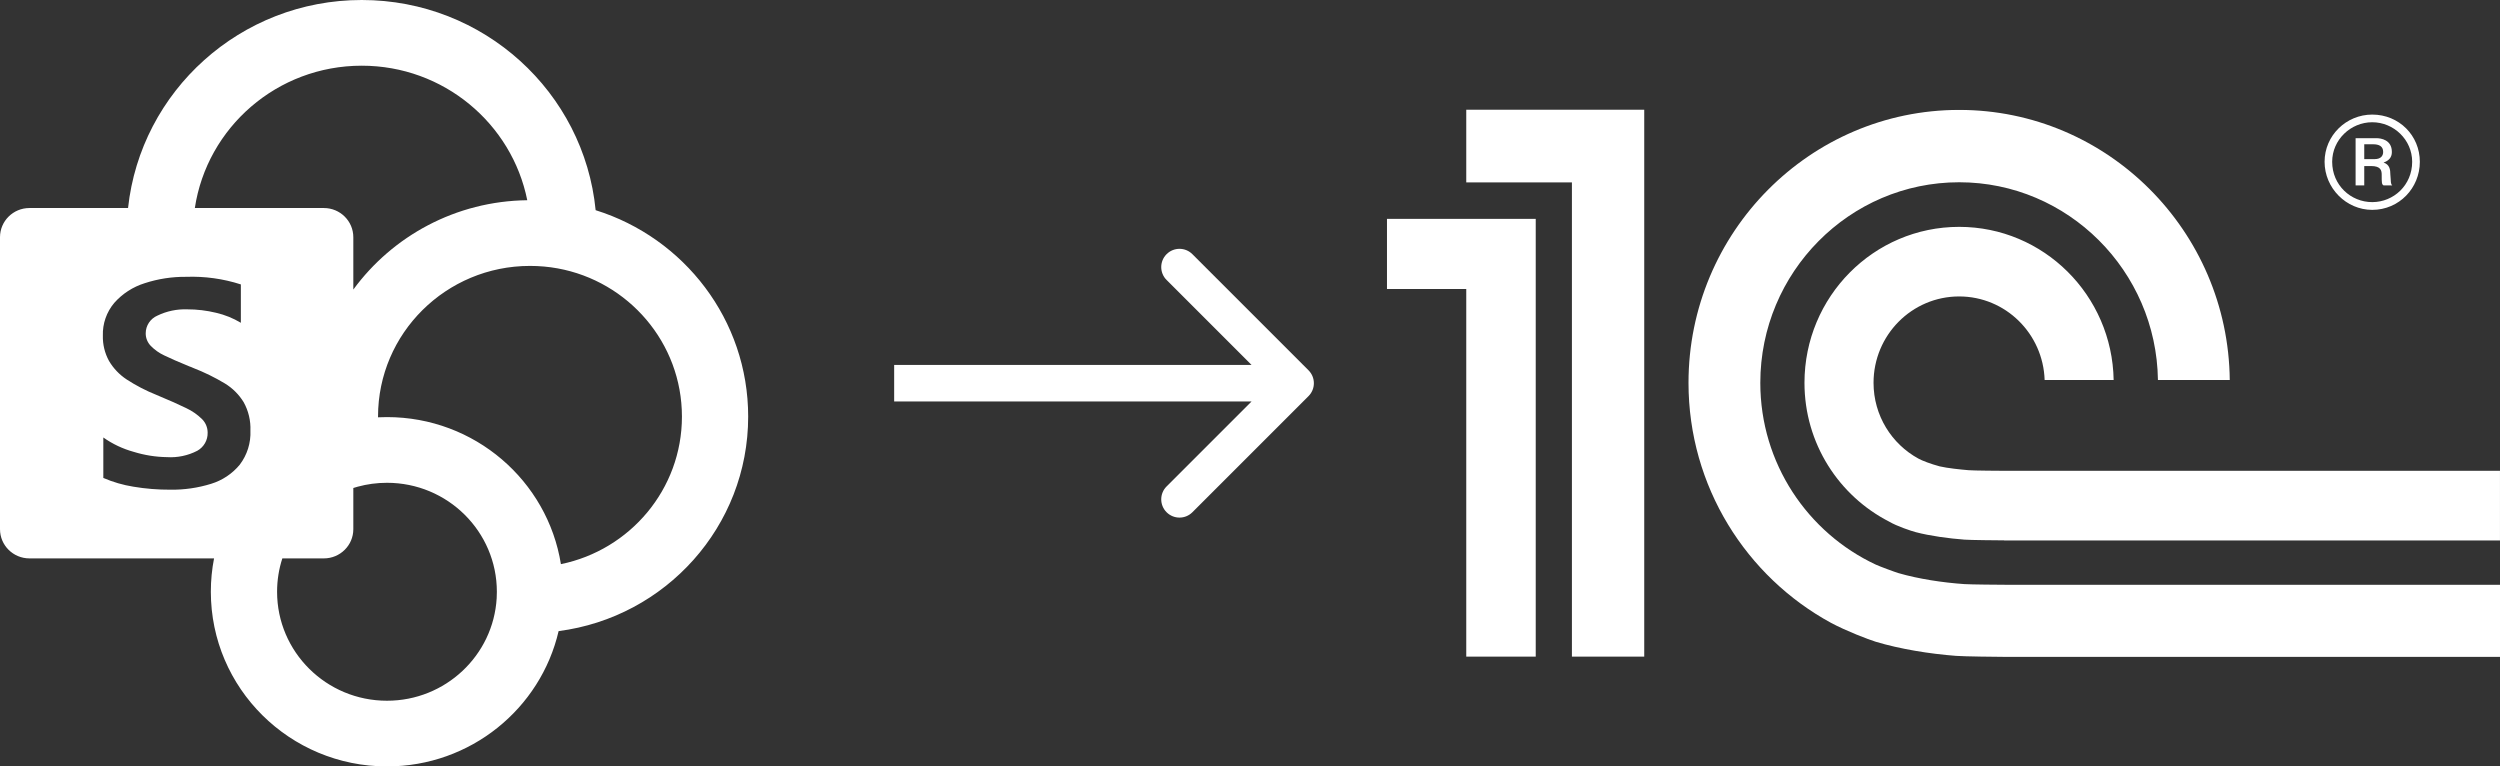 <svg width="137" height="42" viewBox="0 0 137 42" fill="none" xmlns="http://www.w3.org/2000/svg">
<rect x="0" y="0" width="137" height="42" fill="#333333" stroke="none"/>
<g clip-path="url(#clip0_15_139)">
<mask id="mask0_15_139" style="mask-type:luminance" maskUnits="userSpaceOnUse" x="-181" y="-64" width="579" height="584">
<path d="M-180.337 519.104H397.251V-63.339H-180.337V519.104Z" fill="white"/>
</mask>
<g mask="url(#mask0_15_139)">
<path d="M107.653 32.009C106.474 31.93 105.114 31.721 104.042 31.408C103.841 31.349 103.01 31.041 102.798 30.943C99.066 29.2 96.465 25.394 96.465 20.978C96.465 14.921 101.352 9.988 107.362 9.988C113.318 9.988 118.172 14.837 118.255 20.825H122.191C122.108 12.649 115.49 6.023 107.362 6.023C99.185 6.023 92.53 12.731 92.53 20.978C92.53 26.664 95.701 31.609 100.344 34.135C101.182 34.582 102.385 35.043 102.794 35.169C104.117 35.567 105.741 35.831 107.187 35.941C107.678 35.978 109.392 35.998 109.892 36H137V32.046H109.938C109.578 32.046 108.005 32.032 107.653 32.009ZM109.938 25.801C109.651 25.801 108.154 25.791 107.878 25.767C107.409 25.727 106.73 25.657 106.293 25.556C105.8 25.423 105.338 25.247 105.129 25.131C103.667 24.334 102.67 22.774 102.67 20.978C102.67 18.365 104.769 16.245 107.362 16.245C109.9 16.245 111.964 18.281 112.046 20.825H115.828C115.749 16.178 111.992 12.432 107.362 12.432C102.68 12.432 98.885 16.258 98.885 20.978C98.885 24.307 100.777 27.181 103.533 28.589C103.957 28.84 104.754 29.102 104.982 29.162C105.76 29.368 106.805 29.509 107.653 29.572C107.966 29.598 109.501 29.61 109.825 29.612V29.618H136.999V25.801H109.938ZM90.104 35.985H86.141V9.997H80.351V6H90.104V35.985ZM76 11.994V15.837H80.351V35.985H84.158V11.994H76Z" fill="white"/>
<path d="M129.998 6.279C128.571 6.279 127.387 7.427 127.387 8.867C127.387 10.307 128.571 11.501 129.998 11.501C131.469 11.501 132.607 10.307 132.607 8.867C132.607 7.427 131.469 6.279 129.998 6.279ZM129.998 11.076C128.819 11.076 127.803 10.142 127.803 8.867C127.803 7.657 128.819 6.699 129.998 6.699C131.176 6.699 132.187 7.657 132.187 8.867C132.187 10.142 131.176 11.076 129.998 11.076Z" fill="white"/>
<path d="M130.992 9.576C130.992 9.286 130.949 9.016 130.62 8.909C131.033 8.764 131.074 8.491 131.074 8.326C131.074 7.658 130.472 7.572 130.225 7.572H129.087V10.16H129.561V9.099H129.935C130.472 9.099 130.517 9.348 130.517 9.576C130.517 10.018 130.517 10.101 130.62 10.16H131.095C130.992 10.056 131.033 9.975 130.992 9.576ZM130.121 8.721H129.561V7.906H130.04C130.372 7.906 130.597 8.012 130.597 8.326C130.597 8.491 130.517 8.721 130.121 8.721Z" fill="white"/>
</g>
</g>
<path d="M71.707 21.707C72.098 21.317 72.098 20.683 71.707 20.293L65.343 13.929C64.953 13.538 64.32 13.538 63.929 13.929C63.538 14.319 63.538 14.953 63.929 15.343L69.586 21L63.929 26.657C63.538 27.047 63.538 27.68 63.929 28.071C64.32 28.462 64.953 28.462 65.343 28.071L71.707 21.707ZM49 22L71 22L71 20L49 20L49 22Z" fill="white"/>
<path fill-rule="evenodd" clip-rule="evenodd" d="M11.73 30.6H1.613C0.722 30.6 0 29.884 0 29V13C0 12.116 0.722 11.4 1.613 11.4H7.017C7.707 4.991 13.177 0 19.823 0C26.509 0 32.006 5.053 32.641 11.518C37.486 13.033 41 17.522 41 22.829C41 28.85 36.474 33.823 30.612 34.585C29.625 38.833 25.789 42 21.206 42C15.875 42 11.554 37.715 11.554 32.429C11.554 31.803 11.614 31.192 11.73 30.6ZM28.894 10.972C28.05 6.769 24.31 3.6 19.823 3.6C15.185 3.6 11.344 6.985 10.677 11.4H17.749C18.64 11.4 19.362 12.116 19.362 13V15.868C21.508 12.938 24.974 11.02 28.894 10.972ZM19.362 26.742V29C19.362 29.884 18.64 30.6 17.749 30.6H15.472C15.285 31.177 15.184 31.791 15.184 32.429C15.184 35.726 17.88 38.4 21.206 38.4C24.412 38.4 27.034 35.914 27.218 32.782C27.224 32.665 27.228 32.547 27.228 32.429C27.228 29.131 24.532 26.457 21.206 26.457C20.649 26.457 20.112 26.532 19.605 26.67C19.523 26.692 19.442 26.716 19.362 26.742ZM30.738 30.915C30.006 26.348 26.017 22.857 21.206 22.857C21.042 22.857 20.878 22.861 20.716 22.869L20.716 22.829C20.716 18.268 24.444 14.572 29.043 14.572C29.562 14.572 30.068 14.618 30.558 14.707C34.433 15.413 37.37 18.783 37.37 22.829C37.37 26.813 34.524 30.138 30.738 30.915ZM5.974 19.78C6.214 20.187 6.545 20.534 6.941 20.794C7.455 21.129 8.001 21.412 8.572 21.64C9.289 21.939 9.832 22.18 10.201 22.363C10.521 22.513 10.813 22.715 11.065 22.96C11.268 23.16 11.381 23.432 11.379 23.715C11.388 24.123 11.17 24.502 10.812 24.702C10.302 24.966 9.728 25.087 9.153 25.051C8.532 25.042 7.915 24.944 7.322 24.76C6.726 24.596 6.165 24.33 5.662 23.974V26.191C6.188 26.418 6.74 26.579 7.306 26.67C7.976 26.783 8.655 26.838 9.334 26.835C10.092 26.846 10.846 26.738 11.569 26.513C12.184 26.324 12.729 25.961 13.137 25.467C13.546 24.93 13.753 24.269 13.723 23.597C13.745 23.055 13.617 22.517 13.354 22.042C13.098 21.623 12.745 21.27 12.323 21.013C11.768 20.68 11.184 20.394 10.579 20.16C10.515 20.129 10.45 20.102 10.382 20.081C9.767 19.829 9.306 19.627 8.999 19.476C8.723 19.348 8.473 19.171 8.261 18.953C8.082 18.768 7.983 18.521 7.985 18.265C7.985 17.843 8.239 17.461 8.63 17.294C9.136 17.049 9.696 16.932 10.259 16.952C10.793 16.951 11.325 17.015 11.844 17.141C12.322 17.252 12.78 17.437 13.199 17.689V15.586C12.233 15.274 11.219 15.134 10.203 15.17C9.431 15.162 8.662 15.28 7.928 15.52C7.285 15.721 6.709 16.094 6.263 16.597C5.839 17.099 5.616 17.738 5.637 18.393C5.625 18.877 5.741 19.355 5.974 19.78Z" fill="white"/>
<defs>
<clipPath id="clip0_15_139">
<rect width="61" height="30" fill="white" transform="translate(76 6)"/>
</clipPath>
</defs>
</svg>
